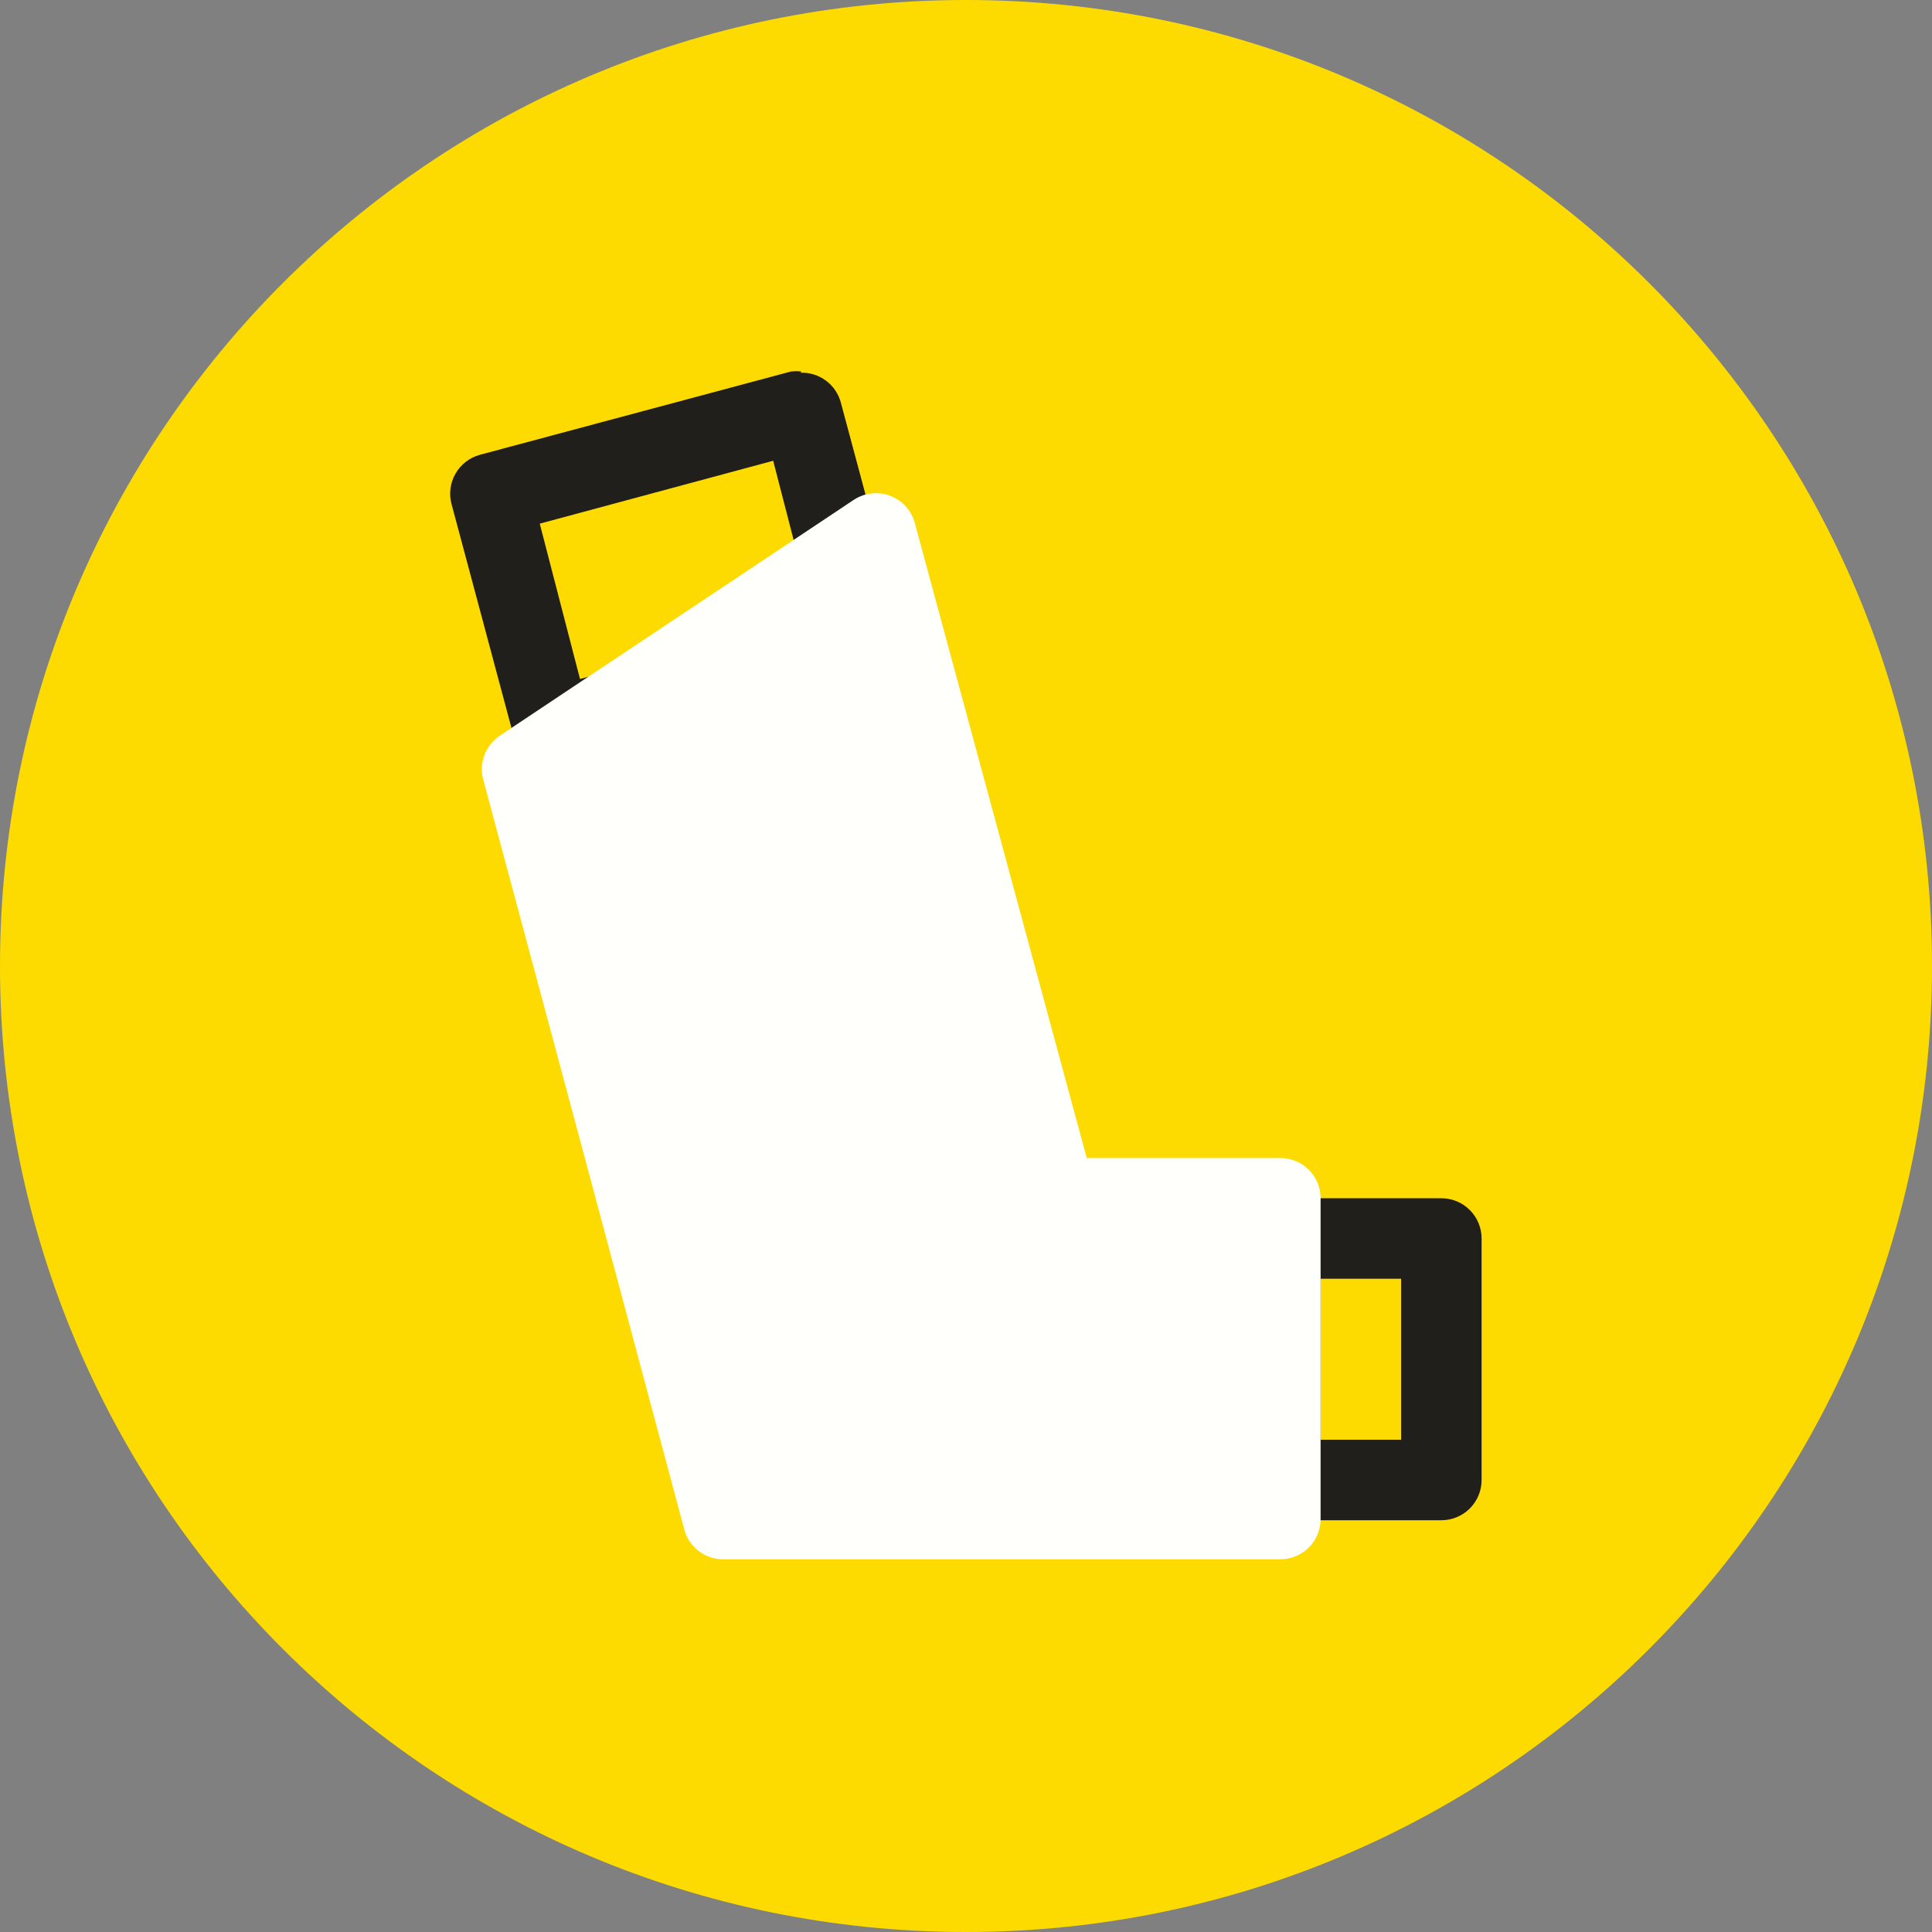 <svg width="48" height="48" viewBox="0 0 48 48" fill="none" xmlns="http://www.w3.org/2000/svg">
<rect x="0" y="0" width="48" height="48" fill="#808080" stroke="none"/>
<path d="M24 48C37.255 48 48 37.255 48 24C48 10.745 37.255 0 24 0C10.745 0 0 10.745 0 24C0 37.255 10.745 48 24 48Z" fill="#FDDB00"/>
<path d="M34.81 31.77V35.77H32.81V31.77H34.81ZM35.81 29.77H31.81C31.545 29.77 31.291 29.875 31.103 30.063C30.915 30.25 30.81 30.505 30.81 30.77V36.77C30.81 37.035 30.915 37.29 31.103 37.477C31.291 37.665 31.545 37.77 31.81 37.77H35.81C36.075 37.77 36.33 37.665 36.517 37.477C36.705 37.29 36.81 37.035 36.81 36.77V30.77C36.81 30.505 36.705 30.25 36.517 30.063C36.33 29.875 36.075 29.77 35.81 29.77Z" fill="#201F1B"/>
<path d="M19.21 11.45L20.21 15.32L14.41 16.87L13.41 13.01L19.2 11.45H19.21ZM19.91 9.23C19.824 9.22 19.736 9.22 19.65 9.23L11.92 11.3C11.793 11.335 11.675 11.394 11.571 11.475C11.467 11.555 11.38 11.656 11.315 11.77C11.25 11.884 11.208 12.01 11.192 12.14C11.175 12.271 11.185 12.403 11.22 12.53L12.77 18.32C12.827 18.54 12.957 18.734 13.138 18.87C13.32 19.007 13.543 19.077 13.77 19.07C13.856 19.08 13.944 19.08 14.03 19.07L21.73 17C21.986 16.932 22.204 16.765 22.337 16.537C22.47 16.308 22.507 16.036 22.44 15.78L20.89 10C20.831 9.782 20.701 9.59 20.519 9.456C20.337 9.321 20.116 9.252 19.89 9.26L19.91 9.23Z" fill="#201F1B"/>
<path d="M31.81 28.77H27L22.73 13C22.69 12.846 22.613 12.704 22.507 12.586C22.401 12.467 22.268 12.376 22.119 12.319C21.97 12.262 21.81 12.242 21.652 12.259C21.494 12.277 21.343 12.332 21.21 12.42L12.43 18.27C12.255 18.383 12.119 18.547 12.042 18.741C11.965 18.935 11.95 19.148 12 19.35L14.53 28.77L17 38C17.058 38.218 17.189 38.41 17.371 38.544C17.552 38.679 17.774 38.748 18 38.74H31.81C31.941 38.74 32.071 38.714 32.193 38.664C32.314 38.614 32.424 38.54 32.517 38.447C32.61 38.354 32.684 38.244 32.734 38.123C32.784 38.001 32.81 37.871 32.81 37.74V29.74C32.802 29.48 32.693 29.233 32.507 29.052C32.32 28.871 32.07 28.77 31.81 28.77Z" fill="#FFFFFB"/>
</svg>
